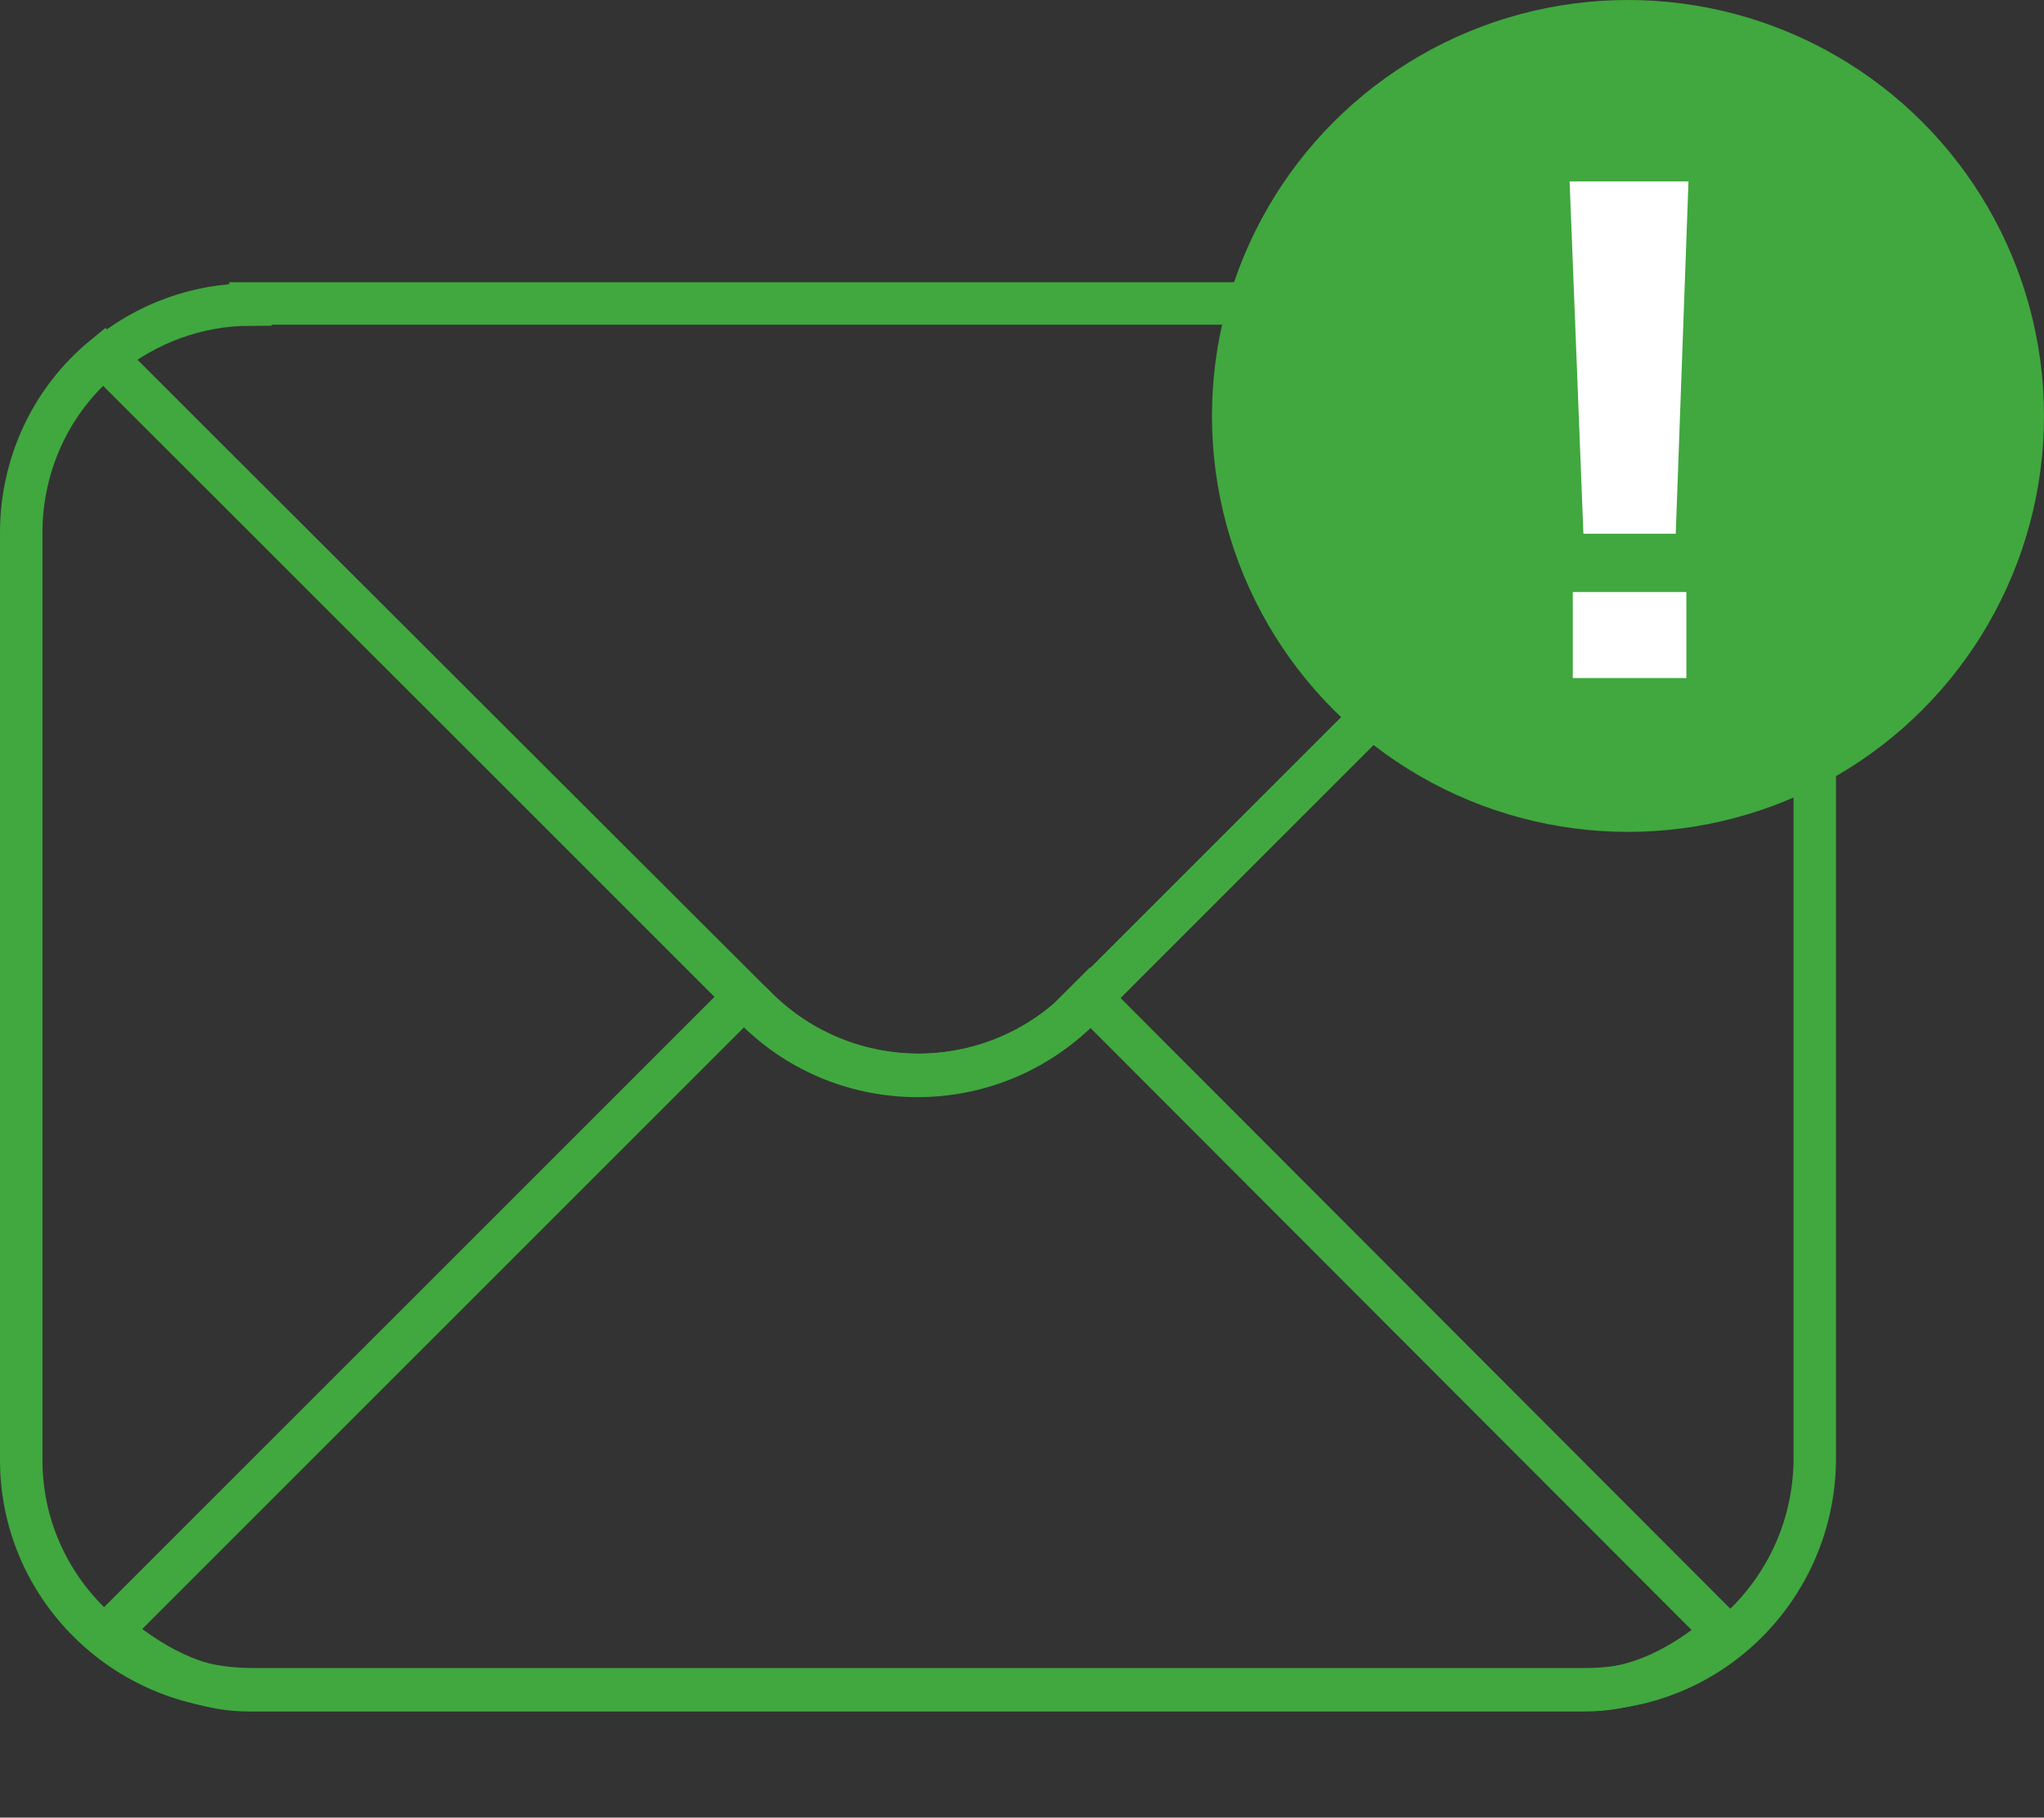<?xml version="1.0" encoding="UTF-8"?>
<svg id="_レイヤー_1" data-name="レイヤー_1" xmlns="http://www.w3.org/2000/svg" version="1.1" viewBox="0 0 192.6 171.3">
  <rect x="0" y="0" width="192.6" height="171.3" fill="#333333" stroke="none"/>
  <!-- Generator: Adobe Illustrator 29.8.2, SVG Export Plug-In . SVG Version: 2.1.1 Build 3)  -->
  <defs>
    <style>
      .st0 {
        fill: #fff;
      }

      .st1 {
        fill: none;
        stroke: #40a83e;
        stroke-miterlimit: 10;
        stroke-width: 4px;
      }

      .st2 {
        fill: #40a83e;
      }
    </style>
  </defs>
  <g id="_レイヤー_2" data-name="レイヤー_2">
    <g id="_レイヤー_1-2" data-name="レイヤー_1-2">
      <path class="st1" d="M101.7,95.1c-8.4,8.4-22.1,8.4-30.5,0l-1.1-1.1-59.7,59.7c3.7,3.1,7.9,5.6,13.1,5.6h125.8c5.2,0,9.4-2.4,13.1-5.5l-59.7-59.8-1.1,1.1Z"/>
      <path class="st1" d="M71.2,95L9.8,33.6c-5,4.1-7.8,10.2-7.8,16.6v87.4c0,11.9,9.7,21.5,21.6,21.6h125.8c11.9,0,21.5-9.7,21.6-21.6V50.2c0-6.4-2.9-12.5-7.8-16.6l-61.4,61.4c-8.4,8.4-22,8.4-30.5,0Z"/>
      <path class="st1" d="M23.6,28.7c-5,0-9.9,1.8-13.7,5l61.4,61.3c8.4,8.4,22,8.4,30.5,0l61.4-61.4c-3.9-3.2-8.7-5-13.7-5H23.6Z"/>
      <circle class="st2" cx="153.4" cy="39.2" r="39.2"/>
      <path class="st0" d="M159.1,17.1l-1.2,33.2h-8.7l-1.3-33.2h11.3ZM158.9,63.9h-10.7v-8.1h10.7v8.1Z"/>
    </g>
  </g>
</svg>